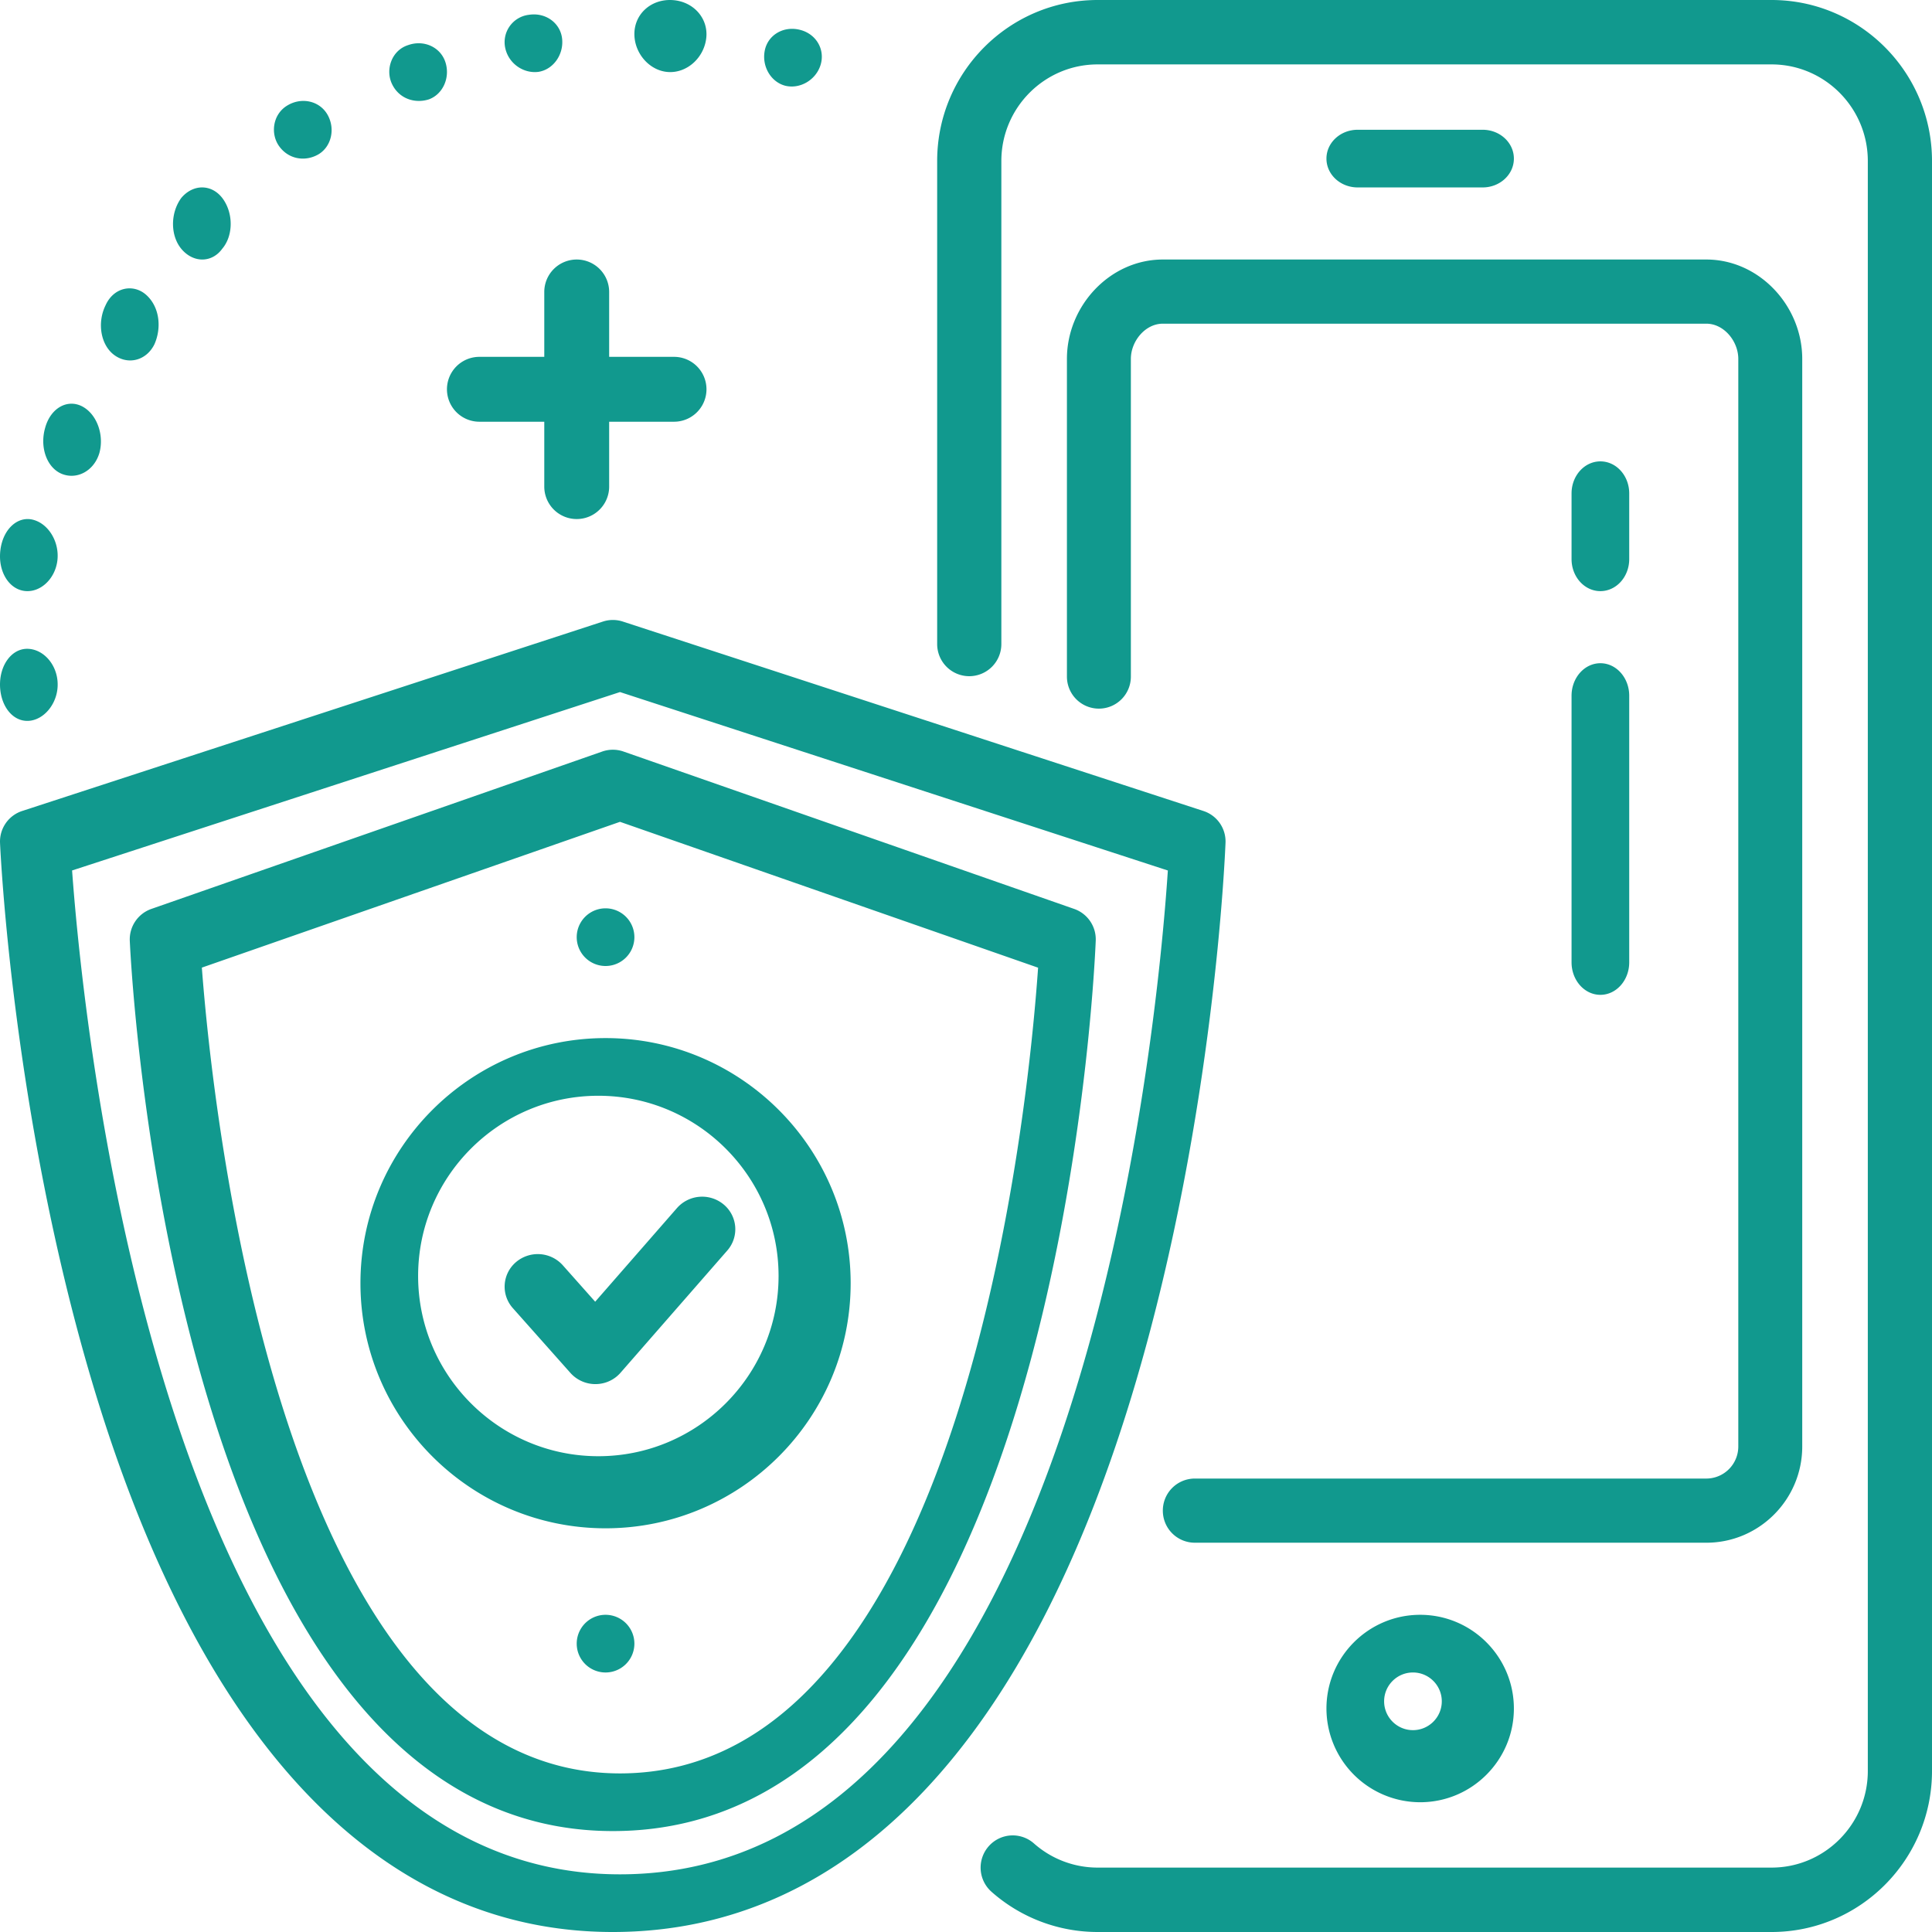 <svg width="134" height="134" viewBox="0 0 134 134" xmlns="http://www.w3.org/2000/svg"><path d="M41.812 43.112a2.22 2.22 0 011.392 0l40.255 13.134A2.223 2.223 0 0185 58.444c-.03.761-.775 18.842-6.174 37.247C71.475 120.754 58.913 134 42.5 134c-16.225 0-28.727-13.246-36.158-38.303C.89 77.294.036 59.22.002 58.457a2.229 2.229 0 011.539-2.21zM122.871 0C129.008 0 134 5.01 134 11.167v111.666c0 6.158-4.992 11.167-11.129 11.167H76.129c-2.713 0-5.329-.992-7.363-2.792a2.238 2.238 0 01-.196-3.15 2.22 2.22 0 013.143-.2 6.66 6.66 0 004.416 1.675h46.742c3.681 0 6.677-3.006 6.677-6.7V11.167c0-3.694-2.996-6.7-6.677-6.7H76.129c-3.681 0-6.677 3.006-6.677 6.7v33.5a2.229 2.229 0 01-2.226 2.233A2.229 2.229 0 0165 44.667v-33.5C65 5.009 69.992 0 76.129 0zM43.002 48L5 60.374C5.78 71.148 11.483 130 42.996 130 74.91 130 80.287 71.119 81 60.376L43.002 48zm-1.23 4.124a2.237 2.237 0 011.47 0l31.26 10.917a2.235 2.235 0 011.496 2.201C75.895 67.765 73.164 127 42.507 127 12.205 127 9.118 67.778 9.002 65.255a2.239 2.239 0 011.497-2.214zM98.5 112c3.584 0 6.5 2.916 6.5 6.5s-2.916 6.5-6.5 6.5a6.508 6.508 0 01-6.5-6.5c0-3.584 2.916-6.5 6.5-6.5zM43.003 57L14 67.112C14.71 76.552 19.41 123 43.003 123 66.898 123 71.346 76.53 72 67.117L43.003 57zM98 116c-1.102 0-2 .896-2 2s.898 2 2 2c1.102 0 2-.896 2-2s-.898-2-2-2zm-56-4a2 2 0 110 4 2 2 0 010-4zm76.348-94c3.667 0 6.652 3.21 6.652 6.893v75.432c0 3.68-2.985 6.675-6.652 6.675H82.87a2.22 2.22 0 01-2.218-2.225 2.22 2.22 0 012.218-2.225h35.478a2.223 2.223 0 002.217-2.225V24.893c0-1.228-.995-2.443-2.217-2.443H80.652c-1.222 0-2.217 1.215-2.217 2.443v22.032a2.22 2.22 0 01-2.218 2.225A2.22 2.22 0 0174 46.925V24.893C74 21.211 76.985 18 80.652 18zM42 72C51.374 72 59 79.626 59 88.999 59 98.374 51.374 106 42.001 106 32.626 106 25 98.374 25 88.999 25 79.626 32.626 72 42.001 72zm-.5 4C34.608 76 29 81.608 29 88.499 29 95.392 34.61 101 41.501 101 48.391 101 54 95.392 54 88.499S48.394 76 41.501 76zm5.455 7.787a2.328 2.328 0 013.243-.242 2.234 2.234 0 01.246 3.188L43.04 95.21c-.435.5-1.067.787-1.734.789h-.01a2.318 2.318 0 01-1.73-.773l-3.997-4.497a2.233 2.233 0 01.218-3.19 2.33 2.33 0 013.245.215l2.249 2.53zM111 46c1.104 0 2 1.009 2 2.256v18.488c0 1.247-.896 2.256-2 2.256s-2-1.009-2-2.256V48.256c0-1.247.896-2.256 2-2.256zM42 63a2 2 0 110 4 2 2 0 010-4zM1.9 45c1.103.015 2.046 1.072 2.097 2.362.058 1.29-.815 2.468-1.88 2.622-1.13.16-2.049-.899-2.114-2.36C-.055 46.161.795 44.988 1.9 45zM111 32c1.104 0 2 .994 2 2.223v4.554c0 1.23-.896 2.223-2 2.223s-2-.994-2-2.223v-4.554c0-1.23.896-2.223 2-2.223zM.027 38.155c.176-1.45 1.197-2.39 2.277-2.103 1.079.287 1.832 1.555 1.675 2.833-.162 1.276-1.177 2.218-2.247 2.106-1.128-.119-1.887-1.387-1.705-2.836zM40 18a2.25 2.25 0 012.25 2.25v4.5h4.5a2.25 2.25 0 110 4.5h-4.5v4.5a2.25 2.25 0 11-4.5 0v-4.5h-4.5a2.25 2.25 0 110-4.5h4.5v-4.5A2.25 2.25 0 0140 18zM3.136 29.658c.386-1.388 1.581-2.022 2.613-1.445.99.555 1.482 1.978 1.145 3.202-.356 1.214-1.51 1.868-2.569 1.467-1.06-.402-1.595-1.846-1.189-3.224zm4.187-8.487c.58-1.282 1.961-1.503 2.833-.704.92.837 1.06 2.273.556 3.408-.54 1.106-1.77 1.455-2.741.783-.972-.671-1.264-2.236-.648-3.487zm5.25-7.442c.852-1.01 2.163-.957 2.894.072.737 1.037.701 2.568-.054 3.453-.695.96-1.936.998-2.766.087-.833-.91-.866-2.528-.074-3.612zM102.833 9c1.196 0 2.167.894 2.167 2 0 1.106-.97 2-2.167 2h-8.666C92.97 13 92 12.106 92 11c0-1.106.97-2 2.167-2zM19.92 7.322c1.002-.613 2.256-.325 2.801.642.544.966.268 2.19-.617 2.73-.892.53-2.051.384-2.726-.53-.644-.868-.466-2.236.542-2.842zm8.362-4.184c1.102-.408 2.273.122 2.613 1.182.34 1.06-.17 2.211-1.144 2.57-.989.318-2.093-.053-2.571-1.083-.46-.987-.016-2.3 1.102-2.67zm24.76.372c.212-1.088 1.309-1.732 2.445-1.44 1.14.283 1.77 1.399 1.413 2.475-.34 1.024-1.43 1.646-2.434 1.402-1.002-.259-1.64-1.35-1.424-2.437zM36.689 1.026c1.16-.179 2.191.576 2.3 1.677.11 1.101-.628 2.127-1.651 2.282-1.027.127-2.046-.566-2.288-1.623a1.91 1.91 0 011.64-2.336zM46.441 0l.167.004c1.464.072 2.527 1.25 2.378 2.622-.151 1.372-1.32 2.436-2.61 2.371-1.29-.064-2.353-1.253-2.376-2.595C43.978.984 45.147-.07 46.608.004z" fill="#11998E" fill-rule="evenodd"/></svg>